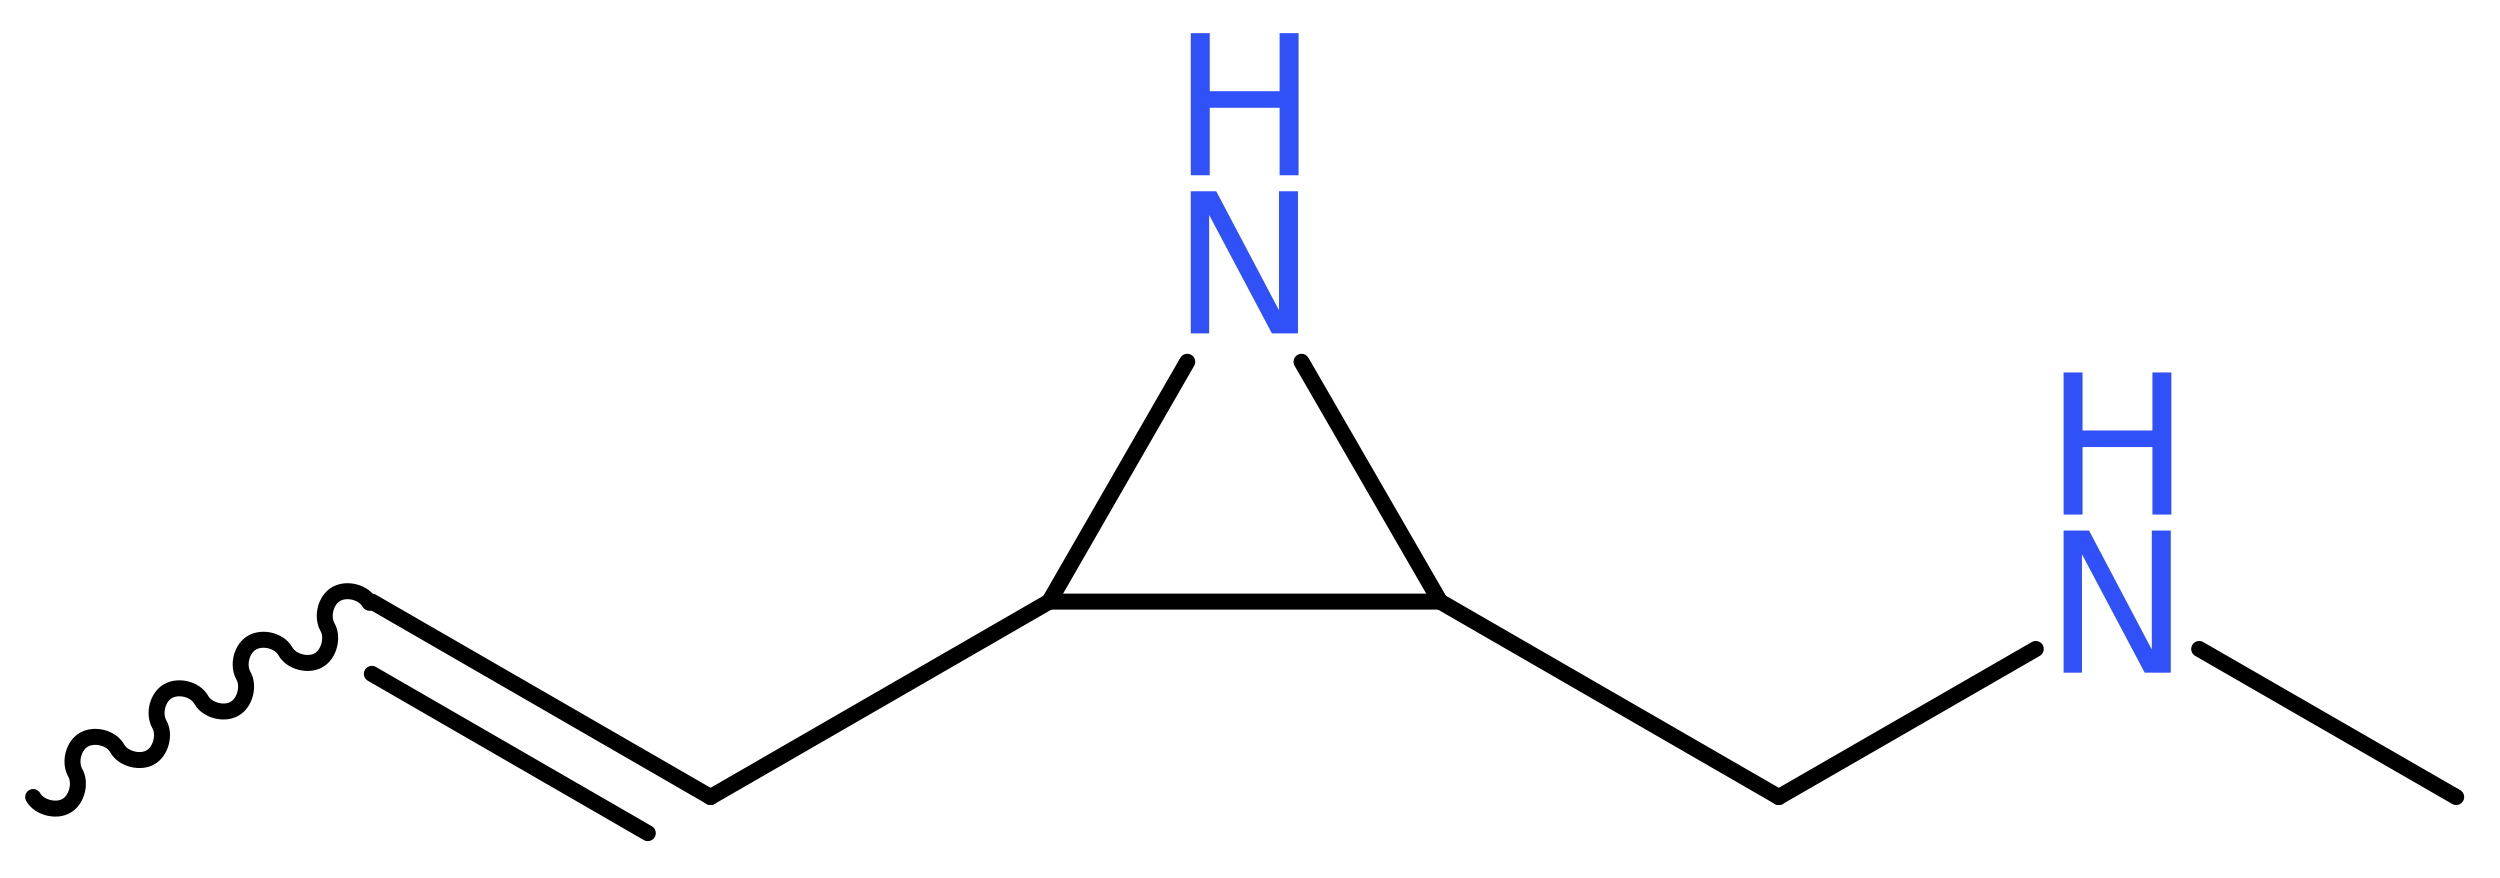 <?xml version='1.0' encoding='UTF-8'?>
<!DOCTYPE svg PUBLIC "-//W3C//DTD SVG 1.1//EN" "http://www.w3.org/Graphics/SVG/1.1/DTD/svg11.dtd">
<svg version='1.2' xmlns='http://www.w3.org/2000/svg' xmlns:xlink='http://www.w3.org/1999/xlink' width='42.22mm' height='14.82mm' viewBox='0 0 42.22 14.82'>
  <desc>Generated by the Chemistry Development Kit (http://github.com/cdk)</desc>
  <g stroke-linecap='round' stroke-linejoin='round' stroke='#000000' stroke-width='.27' fill='#3050F8'>
    <rect x='.0' y='.0' width='43.0' height='15.0' fill='#FFFFFF' stroke='none'/>
    <g id='mol1' class='mol'>
      <path id='mol1bnd1' class='bond' d='M.56 13.46c.1 .18 .39 .25 .56 .15c.18 -.1 .25 -.39 .15 -.56c-.1 -.18 -.03 -.46 .15 -.56c.18 -.1 .46 -.03 .56 .15c.1 .18 .39 .25 .56 .15c.18 -.1 .25 -.39 .15 -.56c-.1 -.18 -.03 -.46 .15 -.56c.18 -.1 .46 -.03 .56 .15c.1 .18 .39 .25 .56 .15c.18 -.1 .25 -.39 .15 -.56c-.1 -.18 -.03 -.46 .15 -.56c.18 -.1 .46 -.03 .56 .15c.1 .18 .39 .25 .56 .15c.18 -.1 .25 -.39 .15 -.56c-.1 -.18 -.03 -.46 .15 -.56c.18 -.1 .46 -.03 .56 .15' fill='none' stroke='#000000' stroke-width='.27'/>
      <g id='mol1bnd2' class='bond'>
        <line x1='6.28' y1='10.16' x2='12.0' y2='13.46'/>
        <line x1='6.28' y1='11.38' x2='10.94' y2='14.07'/>
      </g>
      <line id='mol1bnd3' class='bond' x1='12.0' y1='13.46' x2='17.72' y2='10.16'/>
      <line id='mol1bnd4' class='bond' x1='17.72' y1='10.16' x2='20.05' y2='6.11'/>
      <line id='mol1bnd5' class='bond' x1='21.98' y1='6.11' x2='24.32' y2='10.16'/>
      <line id='mol1bnd6' class='bond' x1='17.72' y1='10.16' x2='24.32' y2='10.16'/>
      <line id='mol1bnd7' class='bond' x1='24.32' y1='10.16' x2='30.04' y2='13.46'/>
      <line id='mol1bnd8' class='bond' x1='30.04' y1='13.46' x2='34.38' y2='10.96'/>
      <line id='mol1bnd9' class='bond' x1='37.14' y1='10.96' x2='41.48' y2='13.46'/>
      <g id='mol1atm5' class='atom'>
        <path d='M20.11 3.23h.43l1.06 2.01v-2.01h.32v2.4h-.44l-1.06 -2.0v2.0h-.31v-2.4z' stroke='none'/>
        <path d='M20.11 .56h.32v.98h1.18v-.98h.32v2.4h-.32v-1.14h-1.18v1.14h-.32v-2.4z' stroke='none'/>
      </g>
      <g id='mol1atm8' class='atom'>
        <path d='M34.85 8.96h.43l1.06 2.01v-2.01h.32v2.4h-.44l-1.06 -2.0v2.0h-.31v-2.4z' stroke='none'/>
        <path d='M34.85 6.29h.32v.98h1.18v-.98h.32v2.4h-.32v-1.14h-1.18v1.14h-.32v-2.4z' stroke='none'/>
      </g>
    </g>
  </g>
</svg>
